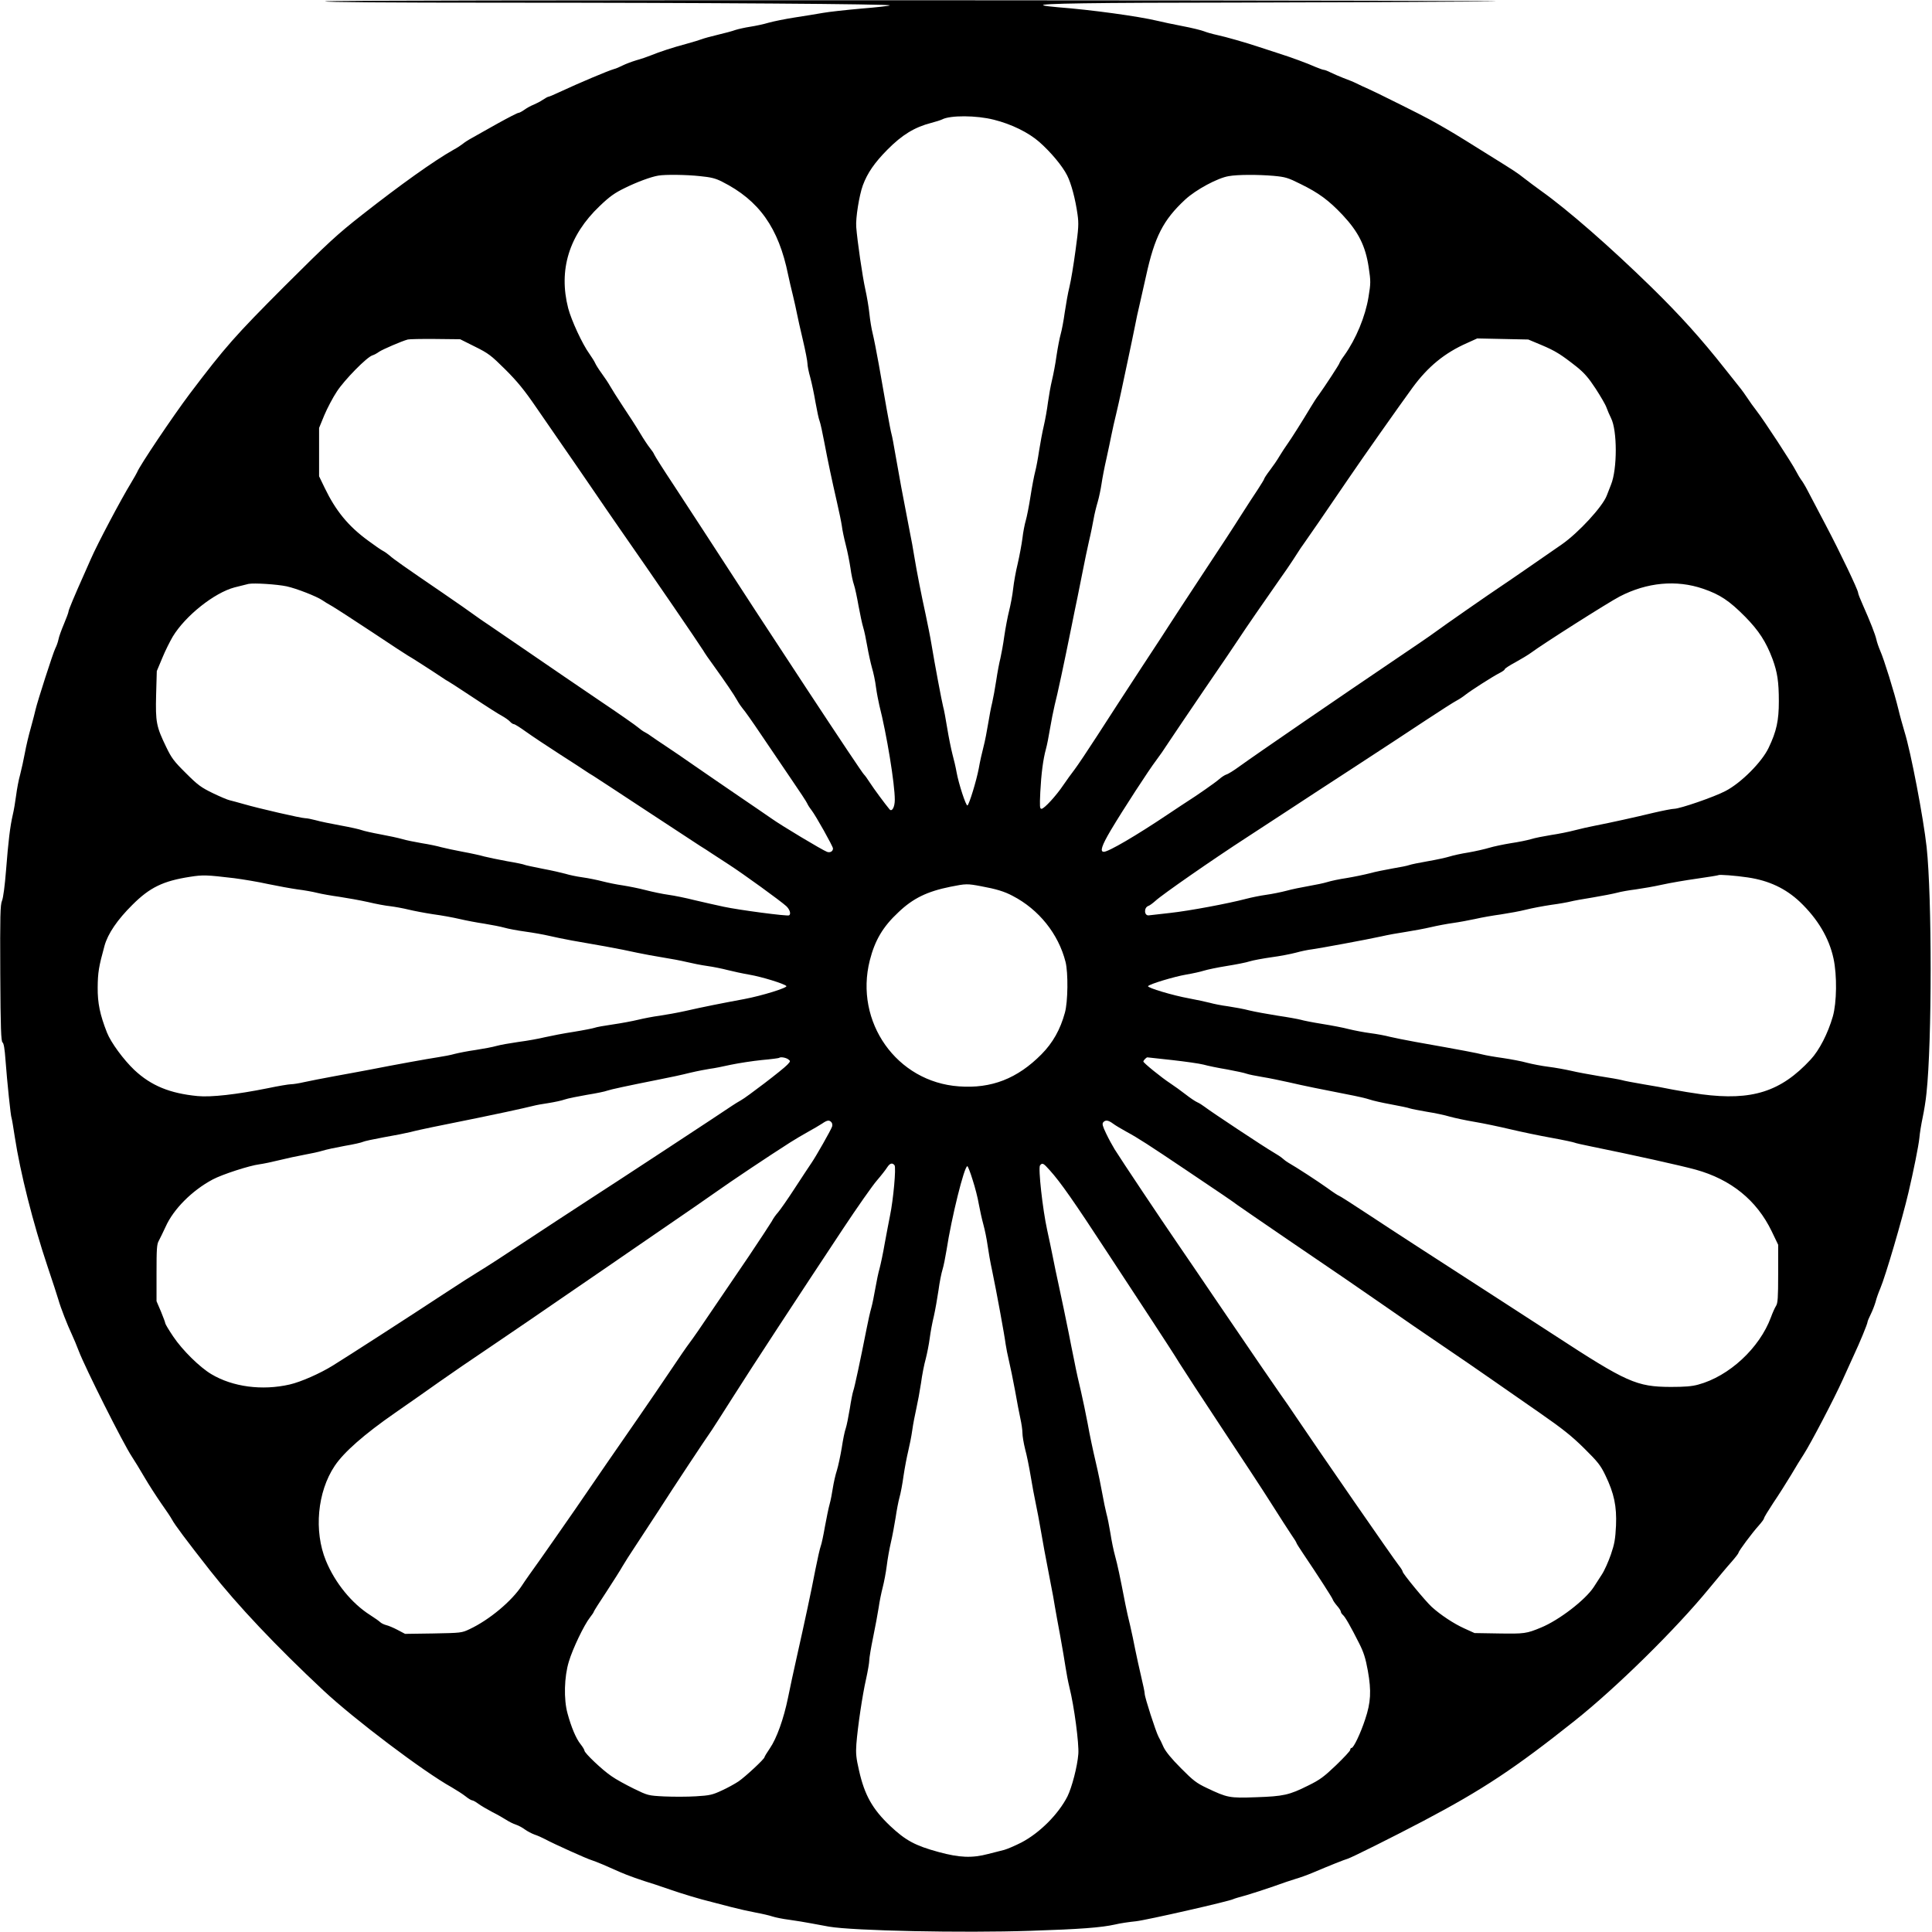 <?xml version="1.0" encoding="UTF-8" standalone="yes"?>
<svg version="1.0" xmlns="http://www.w3.org/2000/svg" width="1078pt" height="1078pt" viewBox="0 0 1438 1438" preserveAspectRatio="xMidYMid meet">
  <g transform="translate(0,1438) scale(0.1,-0.1)" fill="#000000" stroke="none">
    <path d="M2420 14370 c-10 -6 451 -10 1310 -10 1512 0 2904 -10 2893 -20 -4
-4 -100 -15 -213 -24 -112 -10 -241 -24 -285 -32 -44 -8 -138 -23 -209 -34
-71 -11 -159 -29 -195 -39 -36 -11 -98 -24 -137 -30 -39 -6 -88 -17 -110 -24
-21 -8 -81 -24 -132 -36 -51 -12 -105 -27 -120 -33 -15 -6 -65 -21 -112 -34
-108 -29 -201 -60 -265 -86 -27 -11 -77 -28 -110 -37 -33 -10 -78 -27 -100
-38 -22 -11 -51 -24 -65 -27 -48 -14 -261 -104 -407 -172 -40 -19 -76 -34 -81
-34 -4 0 -23 -10 -42 -23 -19 -13 -51 -29 -70 -37 -19 -7 -49 -24 -67 -37 -17
-12 -37 -23 -44 -23 -7 0 -75 -35 -151 -77 -76 -43 -163 -91 -192 -108 -30
-16 -62 -37 -72 -46 -11 -9 -41 -29 -69 -44 -144 -81 -396 -261 -680 -484
-186 -146 -252 -207 -576 -530 -372 -373 -440 -450 -706 -801 -127 -169 -375
-538 -392 -584 -2 -6 -23 -42 -46 -81 -73 -119 -250 -453 -299 -566 -11 -24
-32 -71 -46 -104 -78 -174 -120 -276 -120 -286 0 -7 -15 -48 -34 -93 -19 -45
-38 -97 -41 -116 -4 -19 -14 -48 -23 -65 -17 -33 -135 -401 -147 -455 -4 -19
-20 -80 -35 -135 -16 -55 -36 -140 -45 -190 -9 -49 -25 -121 -35 -160 -11 -38
-24 -108 -30 -155 -6 -47 -17 -112 -25 -145 -20 -87 -33 -195 -50 -412 -9
-115 -21 -206 -30 -227 -13 -31 -15 -109 -13 -542 2 -411 6 -506 17 -513 9 -6
16 -47 22 -132 12 -161 39 -421 45 -430 2 -4 13 -67 24 -141 41 -267 135 -640
245 -968 36 -107 72 -217 80 -245 16 -57 66 -186 101 -260 13 -27 35 -81 50
-120 48 -126 330 -688 395 -786 20 -30 62 -99 94 -154 32 -55 89 -143 125
-195 37 -52 73 -106 80 -120 20 -38 106 -153 284 -380 202 -257 491 -563 844
-893 229 -214 745 -604 954 -720 36 -21 83 -51 103 -67 21 -17 43 -30 49 -30
7 0 28 -12 47 -26 19 -14 65 -41 103 -61 38 -19 85 -46 105 -59 20 -13 52 -29
71 -35 19 -6 50 -23 67 -36 18 -13 50 -30 72 -38 22 -7 57 -23 78 -34 62 -34
316 -148 343 -155 14 -4 54 -20 90 -35 36 -16 92 -40 125 -55 57 -25 149 -58
260 -92 28 -9 79 -27 115 -39 77 -27 221 -71 305 -91 33 -9 101 -26 150 -39
50 -13 130 -31 178 -40 49 -9 105 -22 125 -29 21 -7 78 -19 127 -25 50 -7 124
-19 165 -27 41 -8 100 -19 130 -24 183 -31 992 -48 1500 -31 371 12 527 24
630 47 36 9 106 19 155 24 76 8 700 150 725 165 5 3 48 16 97 29 48 14 140 44
203 66 63 23 138 48 165 56 28 8 82 27 120 43 137 58 240 99 265 106 32 10
329 158 565 282 442 233 680 391 1124 744 312 248 754 683 1003 987 62 75 136
164 165 196 29 33 53 64 53 69 0 12 102 149 152 204 21 24 38 47 38 53 0 6 31
57 68 113 38 56 97 149 132 207 34 58 77 128 95 155 53 82 230 421 290 555 31
69 69 152 84 185 42 89 101 232 101 245 0 6 11 32 24 58 13 26 29 68 36 92 6
25 22 70 35 100 39 92 163 514 210 715 37 157 75 346 81 405 3 36 14 103 24
150 10 47 24 130 29 185 41 379 41 1458 1 1830 -24 217 -117 707 -165 860 -13
44 -34 118 -45 165 -30 125 -109 378 -135 435 -12 28 -25 66 -29 85 -8 37 -46
134 -102 260 -19 42 -34 81 -34 88 0 20 -133 299 -240 502 -56 107 -118 224
-136 259 -18 35 -40 71 -48 80 -7 9 -25 39 -39 66 -29 57 -237 376 -294 449
-21 27 -52 70 -68 95 -17 25 -38 55 -47 66 -9 11 -61 77 -116 146 -183 232
-337 402 -548 609 -311 304 -625 578 -823 719 -40 29 -97 71 -126 94 -58 45
-54 43 -292 191 -238 149 -250 155 -353 214 -79 45 -165 89 -445 227 -12 6
-43 20 -70 33 -28 12 -68 31 -90 42 -22 11 -65 28 -95 39 -30 12 -73 30 -95
41 -21 11 -45 20 -51 20 -7 0 -34 10 -61 21 -62 28 -188 74 -283 104 -41 13
-102 33 -135 44 -98 33 -256 78 -318 91 -33 7 -75 19 -95 27 -20 8 -93 26
-162 39 -69 13 -152 31 -185 39 -143 34 -492 82 -740 101 -49 4 -99 10 -109
14 -40 14 351 20 1468 21 633 1 1464 5 1846 8 382 4 -1406 8 -3975 9 -3001 1
-4675 -2 -4685 -8z m4977 -881 c132 -33 258 -95 339 -166 86 -76 172 -179 207
-249 30 -59 61 -175 77 -289 10 -71 8 -102 -15 -270 -14 -104 -34 -226 -45
-270 -11 -44 -26 -129 -35 -190 -8 -60 -22 -133 -30 -161 -8 -28 -22 -100 -31
-160 -8 -60 -24 -143 -34 -184 -10 -41 -23 -115 -30 -165 -6 -49 -20 -128 -31
-175 -11 -46 -26 -129 -35 -185 -8 -55 -21 -125 -29 -155 -8 -30 -24 -113 -35
-185 -11 -71 -27 -152 -35 -179 -8 -27 -20 -87 -25 -133 -6 -46 -22 -131 -35
-188 -14 -56 -29 -141 -34 -187 -5 -47 -19 -120 -30 -164 -11 -43 -27 -128
-36 -189 -8 -60 -22 -134 -29 -165 -8 -30 -22 -104 -31 -165 -9 -60 -23 -135
-30 -165 -8 -30 -21 -100 -30 -155 -9 -55 -24 -134 -35 -175 -11 -41 -27 -113
-35 -160 -18 -94 -71 -266 -84 -275 -11 -6 -66 163 -81 247 -6 35 -20 95 -31
135 -10 39 -28 127 -39 195 -11 68 -24 139 -30 158 -10 38 -63 319 -87 465 -8
50 -28 149 -43 220 -33 151 -65 313 -86 440 -8 50 -21 124 -30 165 -15 77 -29
151 -66 345 -11 61 -30 169 -43 240 -12 72 -25 140 -29 153 -4 12 -20 95 -36
185 -16 89 -42 240 -59 335 -17 96 -38 200 -46 232 -8 31 -19 97 -24 146 -5
49 -19 130 -30 179 -22 99 -60 362 -68 466 -5 66 22 234 49 309 34 92 87 169
183 266 110 111 202 167 325 199 35 9 72 21 82 26 60 32 256 31 385 -2z
m-2187 -420 c81 -8 115 -16 164 -41 276 -139 421 -343 492 -693 8 -38 24 -108
36 -155 11 -47 25 -107 30 -135 5 -27 25 -116 44 -196 19 -80 34 -159 34 -175
0 -16 9 -63 21 -104 11 -41 29 -125 39 -186 11 -61 24 -124 31 -140 6 -16 21
-85 34 -154 28 -148 56 -279 95 -450 16 -69 32 -147 36 -175 3 -27 16 -90 29
-140 13 -49 28 -127 35 -173 6 -46 18 -102 26 -124 8 -23 23 -94 34 -157 12
-64 27 -136 35 -161 8 -25 21 -88 30 -140 9 -52 25 -124 35 -160 11 -36 25
-102 30 -145 6 -44 18 -105 25 -135 55 -216 115 -583 115 -703 0 -54 -21 -92
-39 -71 -32 38 -117 153 -146 198 -19 30 -39 57 -44 61 -14 8 -712 1068 -1195
1815 -48 74 -148 227 -222 340 -75 113 -139 214 -144 226 -4 11 -19 33 -33 50
-13 16 -46 65 -72 109 -26 44 -83 133 -127 198 -43 65 -87 135 -98 155 -11 20
-39 62 -61 92 -22 30 -44 65 -49 77 -5 12 -25 44 -44 71 -52 72 -133 247 -157
338 -73 285 6 543 234 760 75 72 112 98 188 135 89 44 194 83 249 92 51 9 211
7 310 -4z m4271 2 c86 -8 106 -14 198 -60 137 -67 211 -122 314 -231 118 -126
170 -230 194 -388 16 -106 16 -119 -1 -222 -23 -144 -93 -313 -180 -435 -20
-27 -36 -53 -36 -57 0 -8 -111 -177 -155 -238 -15 -19 -41 -60 -59 -90 -61
-102 -145 -235 -173 -274 -15 -21 -42 -62 -59 -90 -16 -28 -49 -76 -72 -106
-23 -30 -42 -59 -42 -63 0 -4 -22 -40 -48 -80 -27 -40 -84 -128 -128 -197 -43
-69 -160 -248 -259 -397 -157 -238 -233 -355 -270 -412 -5 -9 -99 -153 -209
-320 -109 -167 -257 -394 -328 -505 -71 -110 -148 -225 -171 -255 -23 -30 -60
-81 -83 -115 -53 -79 -142 -176 -162 -176 -13 0 -14 16 -9 124 7 137 21 245
42 321 8 28 21 95 30 150 9 55 25 134 35 177 19 72 69 305 124 578 14 69 34
170 46 225 11 55 29 147 41 205 11 58 31 152 44 210 14 58 29 134 35 168 6 35
20 92 30 125 10 34 23 96 29 137 6 41 22 125 36 185 13 61 31 142 38 180 8 39
23 108 35 155 11 47 28 121 37 165 9 44 32 152 51 240 19 88 41 196 50 240 8
44 26 127 40 185 13 58 33 146 44 195 64 293 128 418 292 570 79 73 242 161
324 174 66 12 218 12 335 2z m-5946 -1271 c101 -50 120 -65 226 -170 90 -90
141 -152 232 -285 64 -93 150 -217 189 -274 40 -58 134 -193 208 -302 74 -109
172 -251 217 -316 274 -393 585 -848 628 -916 10 -18 44 -67 75 -109 89 -124
154 -219 177 -261 12 -22 31 -49 41 -61 11 -11 72 -97 135 -191 63 -93 165
-244 227 -335 62 -90 115 -171 118 -180 3 -8 17 -31 32 -50 32 -41 160 -270
160 -285 0 -22 -22 -34 -45 -25 -35 13 -342 197 -413 248 -35 24 -148 102
-250 171 -103 70 -248 170 -322 221 -74 52 -171 118 -215 147 -44 29 -91 61
-105 71 -14 11 -36 25 -50 32 -14 7 -36 23 -50 35 -14 13 -144 104 -290 202
-146 99 -375 255 -510 348 -135 93 -274 188 -310 212 -36 23 -85 58 -110 76
-25 19 -130 92 -235 164 -290 198 -368 253 -395 278 -14 12 -36 28 -50 35 -14
7 -63 41 -110 76 -148 108 -241 222 -323 392 l-42 87 0 180 0 180 39 95 c22
52 64 132 94 177 57 87 223 256 264 268 13 4 35 16 50 27 25 17 168 79 213 91
11 3 103 5 205 4 l185 -2 110 -55z m7938 12 c104 -44 144 -69 261 -161 57 -46
89 -82 142 -163 37 -57 74 -120 81 -141 8 -22 23 -57 34 -79 47 -92 47 -380 0
-495 -10 -27 -25 -63 -32 -82 -31 -82 -210 -276 -333 -362 -144 -100 -426
-295 -456 -314 -74 -49 -431 -297 -487 -339 -33 -25 -164 -114 -290 -199 -404
-273 -1036 -706 -1166 -800 -42 -31 -87 -59 -100 -62 -12 -4 -35 -19 -52 -34
-25 -23 -173 -126 -237 -166 -9 -5 -74 -49 -145 -96 -234 -157 -442 -279 -477
-279 -31 0 -16 46 52 161 91 153 285 451 337 519 23 30 64 89 90 130 27 41
148 220 269 398 122 178 237 347 256 377 36 56 209 307 309 449 31 43 74 106
96 140 58 90 57 89 88 132 27 37 140 202 322 469 101 149 381 546 478 679 115
157 239 259 407 333 l75 34 190 -4 190 -4 98 -41z m-9340 -1796 c74 -16 224
-75 265 -103 14 -10 47 -30 74 -45 26 -15 162 -103 301 -195 138 -92 257 -170
262 -172 10 -4 177 -111 253 -162 23 -16 44 -29 46 -29 2 0 85 -54 185 -120
99 -66 198 -129 220 -140 21 -12 47 -30 56 -40 10 -11 23 -20 30 -20 7 0 48
-26 91 -57 43 -31 156 -106 249 -166 94 -60 181 -117 194 -126 13 -9 38 -25
57 -36 18 -11 193 -126 389 -255 196 -129 378 -248 404 -265 27 -16 66 -42 87
-56 22 -15 79 -52 129 -84 104 -67 387 -272 428 -310 26 -25 36 -59 20 -68
-12 -8 -375 40 -486 64 -56 12 -154 34 -217 49 -63 16 -151 34 -195 40 -44 6
-120 22 -170 35 -49 13 -126 28 -170 35 -44 6 -111 20 -150 30 -38 10 -106 24
-150 30 -44 6 -100 18 -125 26 -25 7 -102 25 -172 38 -71 14 -132 27 -136 30
-5 3 -62 15 -128 26 -65 12 -141 28 -169 35 -27 8 -99 24 -160 35 -60 11 -132
27 -160 34 -27 8 -93 22 -145 30 -52 9 -118 22 -147 31 -28 8 -101 24 -162 35
-60 11 -122 25 -138 31 -15 6 -86 22 -158 35 -71 13 -155 30 -185 39 -30 8
-65 15 -78 15 -30 0 -347 73 -457 105 -44 12 -92 26 -107 29 -15 3 -71 27
-125 53 -86 42 -110 59 -199 148 -89 88 -107 112 -147 195 -74 153 -80 185
-75 389 l5 176 41 98 c22 54 58 125 78 159 94 155 309 326 460 366 43 11 90
23 104 26 42 8 211 -3 283 -18z m10543 -18 c126 -43 195 -89 314 -209 101
-103 155 -186 203 -314 36 -98 47 -169 47 -315 0 -143 -17 -223 -76 -346 -50
-106 -205 -261 -320 -321 -85 -45 -341 -133 -384 -133 -14 0 -81 -13 -150 -29
-136 -33 -322 -74 -440 -97 -41 -8 -109 -23 -150 -34 -41 -11 -120 -27 -175
-35 -55 -9 -122 -22 -150 -31 -27 -8 -95 -22 -150 -30 -55 -9 -127 -24 -160
-34 -33 -10 -103 -26 -155 -35 -52 -8 -115 -22 -140 -30 -25 -8 -98 -24 -162
-35 -64 -11 -127 -24 -140 -29 -13 -5 -68 -16 -123 -25 -55 -10 -132 -25 -170
-36 -39 -10 -116 -26 -170 -35 -55 -8 -120 -22 -145 -30 -25 -8 -88 -21 -140
-30 -52 -9 -126 -24 -165 -35 -38 -10 -106 -24 -150 -30 -44 -6 -112 -20 -150
-30 -133 -35 -420 -89 -565 -105 -80 -9 -151 -17 -159 -18 -35 -5 -39 57 -4
70 10 3 34 21 53 38 48 45 426 308 684 475 116 76 263 172 326 213 63 42 269
176 458 299 188 123 432 282 541 355 109 72 214 139 232 148 19 10 48 29 64
42 40 32 204 137 255 163 22 11 40 24 40 29 0 5 35 28 78 51 42 23 95 55 117
71 93 69 577 376 660 419 204 106 423 126 621 58z m-10936 -2154 c69 -9 184
-28 255 -44 72 -15 171 -33 220 -40 50 -6 116 -18 147 -26 32 -8 106 -21 164
-29 59 -9 155 -26 213 -39 58 -14 133 -28 166 -31 33 -4 94 -15 135 -25 41
-10 125 -26 185 -35 61 -8 148 -24 195 -35 47 -11 130 -27 185 -35 55 -9 122
-22 150 -30 27 -8 97 -21 155 -29 58 -8 137 -22 175 -31 39 -9 115 -25 170
-35 55 -10 168 -30 250 -44 83 -15 189 -36 236 -47 48 -10 133 -26 190 -35 57
-9 138 -24 179 -34 41 -10 111 -24 155 -30 44 -6 112 -20 150 -30 39 -10 113
-26 165 -35 88 -15 255 -66 273 -84 12 -12 -180 -72 -313 -97 -162 -30 -309
-59 -440 -89 -58 -13 -143 -28 -190 -35 -47 -6 -119 -20 -160 -30 -41 -10
-126 -26 -189 -35 -63 -9 -124 -20 -136 -25 -11 -4 -81 -18 -155 -30 -73 -11
-170 -30 -214 -40 -45 -11 -133 -27 -196 -35 -63 -9 -137 -22 -165 -30 -27 -8
-97 -21 -155 -30 -58 -8 -127 -22 -155 -29 -27 -8 -84 -19 -125 -25 -79 -12
-322 -56 -505 -92 -60 -11 -180 -34 -265 -49 -85 -16 -186 -35 -225 -44 -38
-9 -83 -16 -99 -16 -16 0 -94 -13 -175 -30 -228 -46 -421 -68 -521 -58 -206
20 -345 77 -470 194 -81 77 -175 205 -204 279 -52 132 -70 219 -69 335 1 112
8 155 51 311 25 90 96 194 207 304 130 130 229 178 430 209 95 15 123 14 325
-10z m11270 5 c156 -23 281 -82 387 -182 132 -126 217 -268 250 -422 27 -125
24 -328 -5 -430 -37 -128 -101 -252 -165 -321 -222 -240 -437 -308 -812 -259
-66 9 -163 25 -215 35 -52 11 -151 29 -220 40 -69 12 -141 25 -160 31 -19 5
-93 18 -165 29 -71 12 -166 29 -211 40 -44 10 -121 24 -170 30 -49 6 -120 20
-159 30 -38 11 -119 26 -179 35 -59 8 -127 20 -150 26 -38 10 -145 31 -501 94
-71 13 -157 30 -190 38 -33 9 -98 21 -145 27 -47 6 -119 20 -160 30 -41 11
-131 28 -200 39 -69 11 -140 25 -159 31 -19 5 -95 19 -170 30 -75 12 -170 29
-211 39 -41 11 -113 24 -160 31 -47 6 -107 18 -135 26 -27 7 -97 22 -155 33
-118 21 -312 79 -305 91 9 15 195 71 283 86 48 8 107 21 132 29 25 8 101 24
170 35 69 11 147 26 173 35 26 8 98 21 160 30 62 8 144 24 182 34 39 11 93 22
120 25 65 9 406 72 515 96 47 11 130 26 185 34 56 9 139 24 185 35 47 11 121
25 165 31 44 6 118 20 165 30 47 11 133 26 192 34 59 9 142 24 185 35 43 11
128 27 188 36 61 8 126 20 145 25 19 5 94 19 165 30 72 12 153 28 180 35 28 8
91 19 140 25 50 7 137 22 195 35 58 13 175 33 260 45 85 12 157 24 160 26 5 6
126 -3 220 -17z m-5709 -65 c114 -21 174 -39 236 -72 195 -101 341 -283 394
-492 20 -80 18 -297 -5 -378 -34 -125 -90 -224 -174 -309 -179 -181 -373 -257
-614 -239 -464 32 -780 480 -664 938 38 149 97 250 213 358 109 104 214 155
388 190 114 23 125 23 226 4z m-1435 -1288 c19 -14 18 -15 -6 -41 -32 -35
-306 -244 -346 -265 -16 -9 -46 -27 -65 -40 -33 -24 -944 -622 -1042 -684 -44
-28 -424 -277 -703 -461 -59 -38 -126 -81 -150 -95 -24 -14 -137 -86 -251
-161 -243 -160 -714 -464 -826 -533 -95 -59 -238 -122 -321 -141 -205 -47
-424 -18 -583 77 -86 51 -215 178 -283 279 -33 49 -60 94 -60 100 0 6 -15 45
-32 87 l-33 77 0 210 c0 180 2 214 17 240 9 17 32 64 51 105 58 130 196 269
350 351 71 38 275 104 348 113 30 4 97 18 149 31 52 13 136 31 185 40 50 9
110 22 135 30 25 8 99 24 165 36 66 11 127 25 136 30 9 5 79 20 155 34 77 13
166 31 199 39 33 9 107 25 165 37 351 71 371 75 545 112 88 19 178 39 200 45
22 6 75 16 119 22 43 7 96 18 118 26 22 8 97 23 166 35 69 11 137 25 151 31
25 9 150 36 391 84 69 13 170 35 225 49 55 13 123 26 150 30 28 3 97 17 155
30 58 12 161 28 230 35 69 6 127 14 129 16 9 9 48 3 67 -10z m2857 -6 c98 -11
204 -26 235 -34 31 -9 110 -25 176 -36 65 -12 130 -26 145 -32 14 -5 67 -16
116 -24 50 -8 137 -26 195 -39 116 -27 250 -54 440 -91 69 -13 143 -30 165
-38 22 -8 93 -24 159 -36 65 -12 128 -25 140 -30 12 -4 69 -15 126 -25 58 -9
134 -25 170 -36 36 -10 119 -28 185 -39 66 -11 185 -36 265 -55 80 -19 218
-48 308 -64 89 -16 166 -33 172 -36 5 -3 62 -16 127 -29 315 -64 662 -141 775
-172 262 -73 453 -227 565 -459 l48 -100 0 -215 c0 -181 -3 -220 -16 -240 -9
-14 -26 -52 -38 -85 -85 -229 -311 -439 -542 -501 -47 -13 -101 -17 -204 -17
-254 1 -326 33 -870 388 -66 43 -226 147 -355 230 -616 398 -802 518 -1011
656 -124 82 -229 149 -233 149 -4 0 -44 26 -89 59 -70 50 -225 151 -288 187
-11 6 -30 20 -42 31 -12 11 -44 32 -72 48 -58 33 -466 303 -509 337 -17 13
-41 28 -55 34 -14 6 -53 32 -86 58 -33 26 -85 63 -115 83 -63 41 -200 152
-200 162 0 8 22 31 30 31 3 0 85 -9 183 -20z m-2534 -464 c6 -7 8 -22 4 -32
-10 -28 -119 -220 -152 -268 -15 -22 -72 -108 -126 -191 -53 -82 -110 -163
-125 -180 -15 -16 -36 -46 -46 -66 -11 -19 -88 -136 -171 -260 -84 -123 -209
-307 -278 -409 -68 -102 -141 -207 -161 -233 -20 -26 -82 -116 -138 -200 -56
-84 -167 -246 -247 -362 -184 -265 -280 -405 -465 -675 -82 -118 -198 -285
-258 -370 -61 -85 -124 -174 -139 -198 -77 -119 -245 -259 -392 -328 -59 -28
-64 -28 -270 -32 l-210 -3 -55 29 c-30 16 -68 32 -85 36 -16 4 -37 14 -45 22
-8 8 -42 32 -75 53 -137 87 -261 239 -329 404 -91 221 -64 513 65 706 68 102
219 235 451 396 117 81 265 185 328 230 63 45 250 173 415 284 165 112 381
259 480 328 99 68 252 173 340 233 88 60 185 127 215 148 30 21 150 103 265
182 116 79 269 185 340 235 118 84 392 267 555 371 36 23 97 59 135 80 39 21
85 49 104 61 39 27 54 28 70 9z m2095 -9 c17 -13 63 -40 101 -61 85 -46 164
-97 445 -286 252 -169 346 -233 380 -259 24 -18 710 -487 800 -547 25 -17 155
-107 290 -200 135 -94 319 -221 410 -282 200 -136 260 -177 415 -285 66 -46
217 -151 335 -233 170 -118 239 -173 331 -264 102 -101 122 -126 158 -201 65
-135 85 -230 79 -374 -5 -101 -11 -136 -38 -215 -18 -52 -48 -120 -68 -150
-20 -30 -47 -72 -60 -93 -63 -96 -258 -246 -392 -301 -108 -45 -124 -47 -313
-44 l-182 3 -75 34 c-78 35 -177 100 -244 161 -46 42 -216 248 -216 262 0 6
-13 27 -29 47 -44 56 -591 847 -768 1110 -35 53 -85 125 -111 161 -50 72 -197
285 -472 690 -99 146 -232 342 -296 435 -121 176 -417 619 -468 701 -16 26
-45 79 -63 117 -26 54 -31 73 -22 83 16 20 38 17 73 -9z m-1626 -310 c13 -15
-9 -258 -34 -377 -8 -41 -26 -133 -39 -205 -12 -71 -30 -155 -38 -185 -9 -30
-23 -98 -32 -150 -9 -52 -22 -117 -30 -145 -8 -27 -24 -97 -35 -155 -47 -238
-90 -439 -99 -462 -5 -14 -17 -74 -26 -133 -10 -60 -23 -126 -30 -146 -8 -21
-21 -86 -30 -146 -10 -59 -26 -135 -36 -167 -11 -33 -24 -92 -30 -130 -6 -39
-16 -93 -24 -121 -8 -27 -23 -103 -35 -167 -11 -64 -25 -130 -31 -145 -6 -15
-24 -94 -40 -175 -32 -168 -80 -390 -139 -653 -22 -99 -52 -235 -65 -302 -32
-156 -84 -302 -135 -376 -22 -32 -40 -62 -40 -66 0 -13 -142 -145 -193 -180
-27 -18 -83 -49 -125 -68 -69 -32 -89 -37 -192 -43 -63 -4 -169 -4 -236 -1
-120 6 -122 7 -227 58 -59 29 -134 70 -166 93 -66 44 -201 172 -201 190 0 6
-13 28 -29 48 -34 42 -70 129 -97 229 -29 105 -25 272 10 386 29 97 113 272
157 328 16 20 29 40 29 44 0 3 42 70 94 148 51 78 106 165 121 192 16 28 55
88 86 135 31 47 112 171 180 275 112 175 349 533 397 601 11 16 80 124 153
239 137 217 490 756 824 1260 106 160 219 321 252 359 32 37 66 81 76 97 20
31 38 37 55 16z m1156 -38 c80 -89 176 -226 433 -619 99 -151 246 -376 328
-500 81 -124 173 -265 203 -315 31 -49 173 -268 317 -485 144 -217 311 -471
370 -565 59 -93 125 -196 146 -227 22 -31 39 -59 39 -63 0 -3 22 -38 49 -78
106 -157 221 -335 221 -343 1 -5 14 -25 30 -44 17 -19 30 -39 30 -46 0 -6 7
-17 15 -24 17 -14 58 -86 121 -211 34 -67 48 -111 65 -205 27 -151 22 -236
-20 -361 -34 -104 -86 -213 -101 -213 -6 0 -10 -6 -10 -14 0 -8 -48 -59 -106
-115 -90 -86 -121 -109 -207 -151 -142 -71 -184 -80 -389 -87 -198 -7 -212 -4
-366 69 -76 36 -101 55 -192 147 -71 71 -113 123 -129 156 -12 28 -29 63 -38
78 -21 40 -103 294 -103 320 0 12 -12 69 -26 127 -14 58 -33 148 -44 200 -10
52 -27 133 -38 180 -12 47 -28 119 -36 160 -42 217 -58 291 -76 357 -11 39
-27 116 -35 170 -9 54 -22 121 -30 148 -7 28 -21 93 -30 145 -9 52 -31 160
-50 240 -19 80 -46 207 -59 282 -14 75 -37 183 -50 240 -14 57 -37 159 -50
228 -14 69 -33 161 -41 205 -32 156 -43 212 -73 350 -17 77 -38 178 -47 225
-9 47 -28 135 -41 195 -34 155 -68 463 -53 481 17 21 24 18 73 -37z m-575 -70
c18 -55 39 -136 46 -180 8 -44 23 -112 34 -152 11 -40 25 -108 31 -152 6 -44
21 -132 35 -195 31 -148 92 -480 100 -545 4 -27 15 -84 25 -125 10 -41 30
-140 45 -220 14 -80 32 -174 40 -210 8 -36 15 -83 15 -106 0 -22 9 -76 20
-120 12 -43 30 -133 41 -199 11 -66 28 -160 39 -210 10 -49 26 -130 34 -180
15 -89 37 -210 77 -415 12 -58 25 -132 30 -165 6 -33 23 -132 40 -220 16 -88
34 -194 40 -235 6 -41 19 -109 29 -150 35 -139 72 -419 66 -495 -7 -93 -48
-249 -81 -316 -68 -133 -207 -272 -343 -343 -49 -25 -106 -49 -128 -55 -21 -5
-75 -19 -118 -30 -121 -32 -214 -28 -369 14 -176 48 -246 86 -361 194 -132
125 -191 230 -232 412 -22 95 -25 128 -20 198 10 129 45 365 72 483 13 59 24
122 24 140 0 18 13 96 29 173 16 77 34 176 41 220 6 44 20 112 30 150 10 39
24 111 30 160 6 50 20 128 31 175 11 46 26 129 35 184 8 55 21 123 29 151 8
27 22 100 30 160 9 61 25 144 35 185 10 41 24 111 30 155 6 44 20 116 30 160
10 44 26 130 35 190 8 61 24 142 35 180 10 39 24 108 30 155 6 47 20 121 31
165 10 44 25 130 34 190 8 61 22 130 30 155 8 25 21 90 30 145 37 242 132 625
155 625 4 0 22 -45 39 -101z"/>
  </g>
</svg>